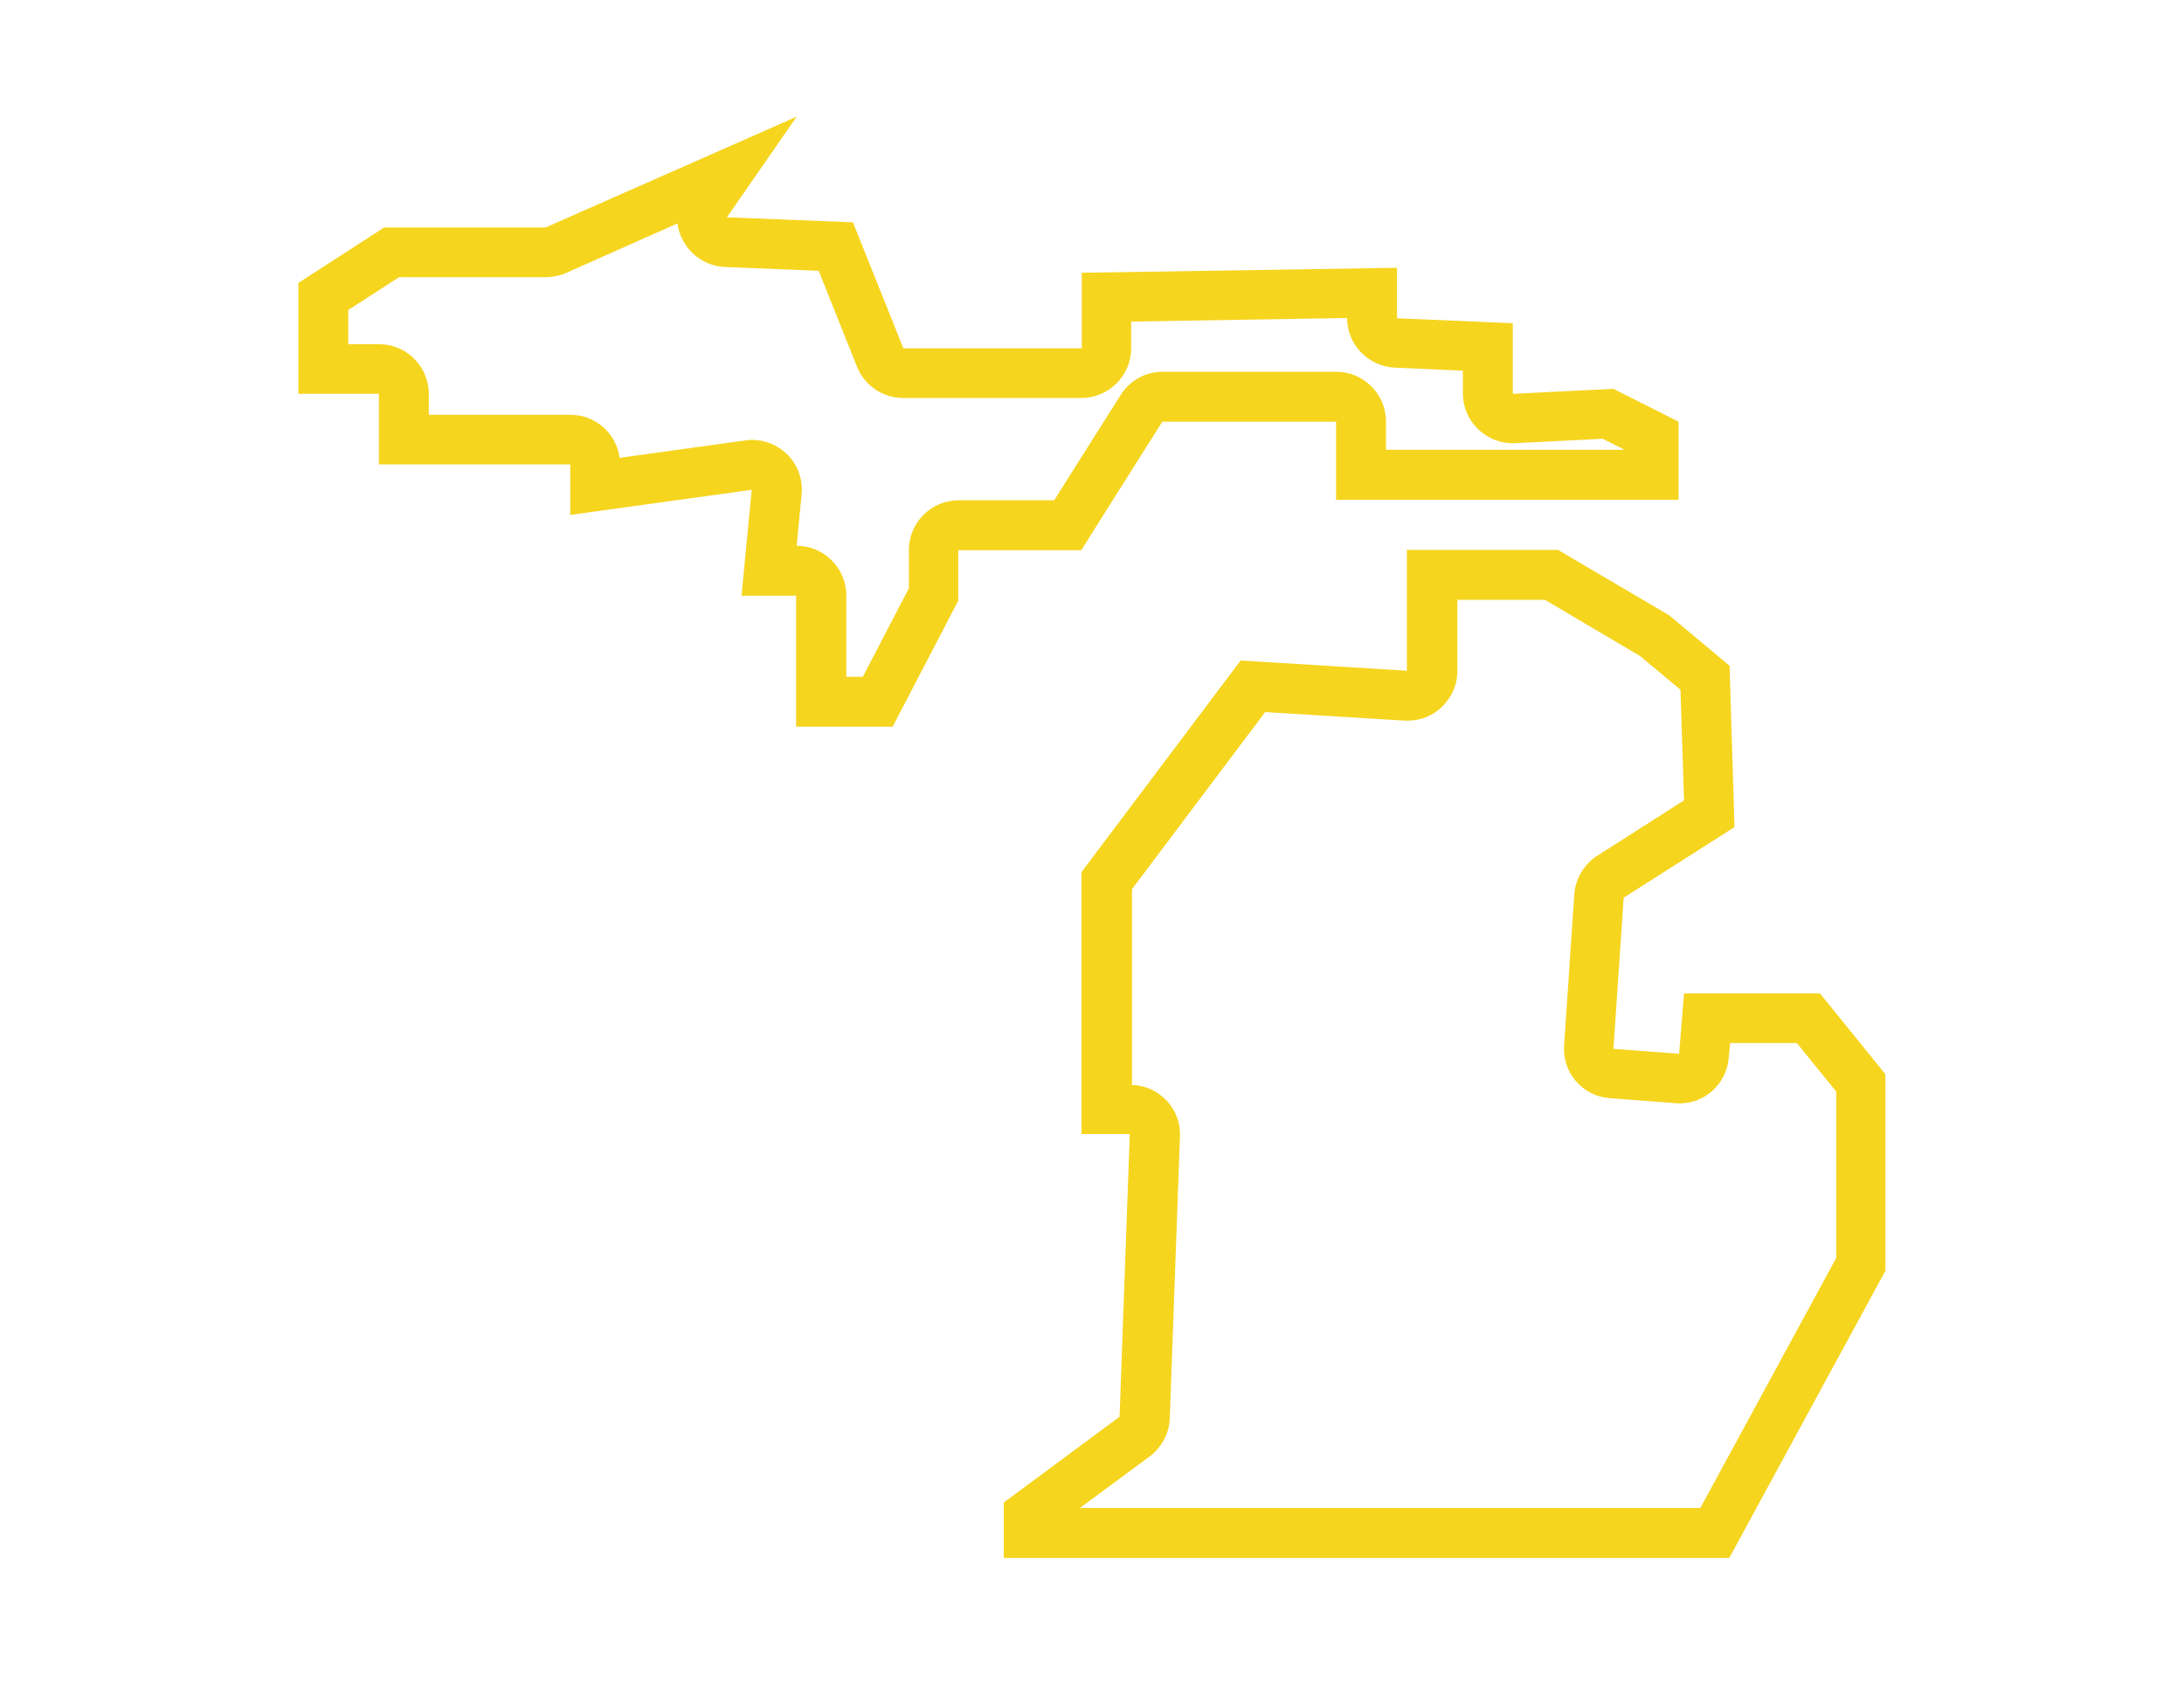 <?xml version="1.0" encoding="utf-8"?>
<!-- Generator: Adobe Illustrator 22.0.1, SVG Export Plug-In . SVG Version: 6.00 Build 0)  -->
<svg version="1.1" id="Layer_1" xmlns="http://www.w3.org/2000/svg" xmlns:xlink="http://www.w3.org/1999/xlink" x="0px" y="0px"
	 viewBox="0 0 792 612" style="enable-background:new 0 0 792 612;" xml:space="preserve">
<style type="text/css">
	.st0{fill:#F6D51F;}
</style>
<g id="Layer_1_1_">
</g>
<g id="Layer_2_1_">
	<g>
		<g>
			<path class="st0" d="M560.1,217.4l34.7,20.5l14.6,12.2l1.3,40.1l-31.5,20.1c-4.8,3.1-7.9,8.3-8.3,14l-3.7,54.8
				c-0.7,9.8,6.7,18.4,16.6,19.1l23.8,1.8c0.5,0,0.9,0.1,1.4,0.1c9.3,0,17.1-7.1,17.9-16.5l0.5-5.4h24.2l14.3,17.6v60.3l-49.3,90.7
				h-225l25.3-18.7c4.4-3.3,7.1-8.4,7.3-13.8l3.7-102.3c0.2-4.9-1.6-9.6-5-13.1c-3.3-3.4-7.7-5.4-12.4-5.5v-71l48.3-64.2l50.6,3.1
				c0.4,0,0.7,0,1.1,0c4.6,0,9-1.7,12.3-4.9c3.6-3.4,5.7-8.1,5.7-13.1v-25.8h31.6 M565,199.4h-54.8v43.8l-60.3-3.7l-57.7,76.7v95
				h17.5L406,513.7l-42,31.1v20.1h263.1l56.6-104.1v-71.3L660,360.2h-49.3l-1.8,21.9l-23.8-1.8l3.7-54.8l40.2-25.6l-1.8-58.5
				l-21.9-18.3L565,199.4L565,199.4z"/>
		</g>
		<g>
			<path class="st0" d="M245.7,81c0.2,2,0.8,4,1.8,5.8c2.9,5.9,8.8,9.7,15.4,10l34,1.4l13.9,34.8c2.7,6.8,9.4,11.3,16.7,11.3h64.7
				c9.9,0,18-8.1,18-18v-9.7l78.3-1.3c0,9.6,7.6,17.5,17.2,18l24.8,1.1v8.3c0,4.9,2,9.6,5.6,13c3.4,3.2,7.8,5,12.4,5
				c0.3,0,0.6,0,0.9,0l31.8-1.6l8,4h-86.6v-10.3c0-9.9-8.1-18-18-18h-63c-6.2,0-11.9,3.2-15.2,8.4l-15.6,24.7l-8.5,13.5h-34.7
				c-9.9,0-18,8.1-18,18v13.9l-16.7,32.1h-6v-29.5c0-9.9-8.1-18-18-18l0,0l1.8-18.7c0.5-5.5-1.5-10.9-5.5-14.7
				c-3.4-3.2-7.8-5-12.5-5c-0.8,0-1.7,0.1-2.5,0.2l-45.5,6.3c-1.2-8.8-8.7-15.6-17.8-15.6h-51.4v-7.6c0-9.9-8.1-18-18-18h-11.2
				v-12.4l18.4-11.9h53.2c2.5,0,5-0.5,7.3-1.5L245.7,81 M288.9,42.3L288.9,42.3L288.9,42.3z M288.9,42.3l-91.1,40.2h-58.5
				l-31.1,20.1v40.2h29.2v25.6h69.4v18.3l65.8-9.1l-3.7,38.4h19.8v47.5h35l23.8-45.7v-18.3h44.6l13.8-21.9l15.6-24.7h63v28.3h124.2
				v-28.3L585.1,141l-36.5,1.8v-25.6l-42-1.8V97.1l-114.3,1.8v27.4h-64.7l-18.3-45.7l-45.7-1.8L288.9,42.3L288.9,42.3z"/>
		</g>
	</g>
</g>
<g id="Layer_3">
</g>
<g id="Layer_4">
</g>
</svg>
